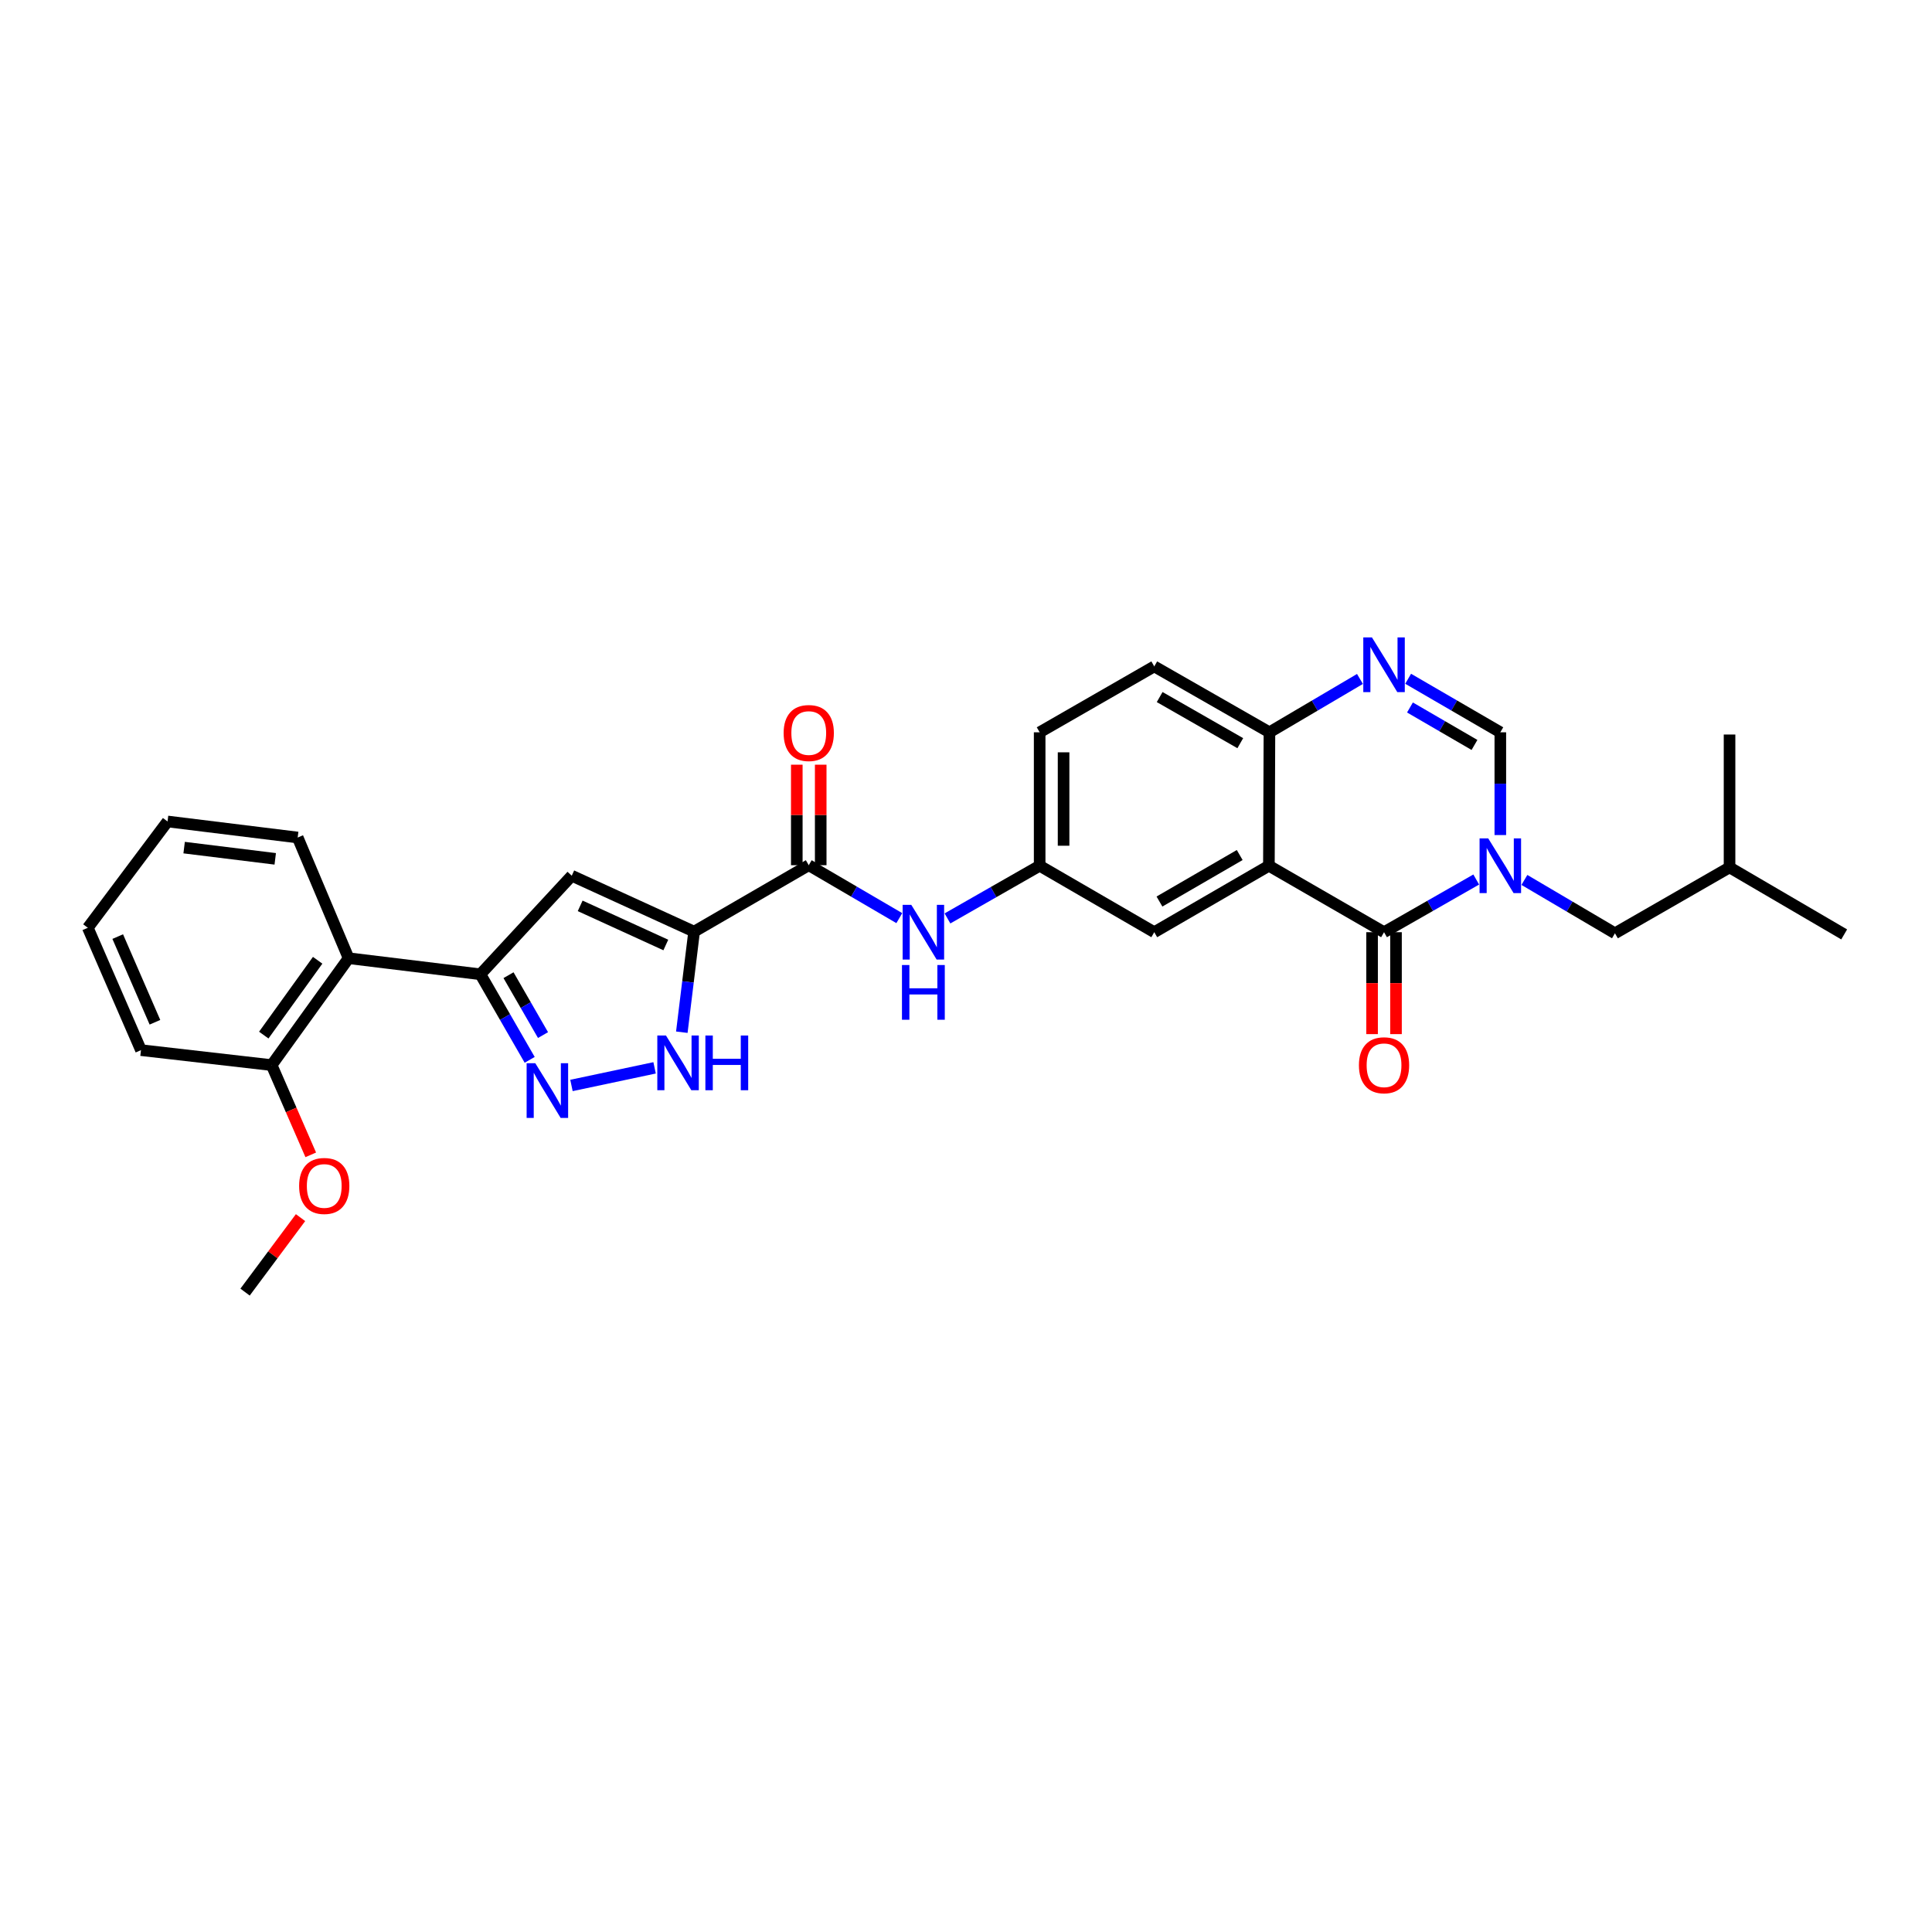 <?xml version='1.0' encoding='iso-8859-1'?>
<svg version='1.1' baseProfile='full'
              xmlns='http://www.w3.org/2000/svg'
                      xmlns:rdkit='http://www.rdkit.org/xml'
                      xmlns:xlink='http://www.w3.org/1999/xlink'
                  xml:space='preserve'
width='1000px' height='1000px' viewBox='0 0 1000 1000'>
<!-- END OF HEADER -->
<rect style='opacity:1.0;fill:#FFFFFF;stroke:none' width='1000' height='1000' x='0' y='0'> </rect>
<path class='bond-1' d='M 764.092,455.238 L 740.234,468.871' style='fill:none;fill-rule:evenodd;stroke:#0000FF;stroke-width:6px;stroke-linecap:butt;stroke-linejoin:miter;stroke-opacity:1' />
<path class='bond-1' d='M 740.234,468.871 L 716.376,482.504' style='fill:none;fill-rule:evenodd;stroke:#000000;stroke-width:6px;stroke-linecap:butt;stroke-linejoin:miter;stroke-opacity:1' />
<path class='bond-9' d='M 776.565,432.224 L 776.565,405.631' style='fill:none;fill-rule:evenodd;stroke:#0000FF;stroke-width:6px;stroke-linecap:butt;stroke-linejoin:miter;stroke-opacity:1' />
<path class='bond-9' d='M 776.565,405.631 L 776.565,379.037' style='fill:none;fill-rule:evenodd;stroke:#000000;stroke-width:6px;stroke-linecap:butt;stroke-linejoin:miter;stroke-opacity:1' />
<path class='bond-14' d='M 789.026,455.454 L 812.46,469.261' style='fill:none;fill-rule:evenodd;stroke:#0000FF;stroke-width:6px;stroke-linecap:butt;stroke-linejoin:miter;stroke-opacity:1' />
<path class='bond-14' d='M 812.46,469.261 L 835.894,483.068' style='fill:none;fill-rule:evenodd;stroke:#000000;stroke-width:6px;stroke-linecap:butt;stroke-linejoin:miter;stroke-opacity:1' />
<path class='bond-0' d='M 359.273,482.215 L 418.609,447.829' style='fill:none;fill-rule:evenodd;stroke:#000000;stroke-width:6px;stroke-linecap:butt;stroke-linejoin:miter;stroke-opacity:1' />
<path class='bond-3' d='M 359.273,482.215 L 295.941,453.269' style='fill:none;fill-rule:evenodd;stroke:#000000;stroke-width:6px;stroke-linecap:butt;stroke-linejoin:miter;stroke-opacity:1' />
<path class='bond-3' d='M 344.627,489.132 L 300.295,468.87' style='fill:none;fill-rule:evenodd;stroke:#000000;stroke-width:6px;stroke-linecap:butt;stroke-linejoin:miter;stroke-opacity:1' />
<path class='bond-6' d='M 359.273,482.215 L 356.09,508.242' style='fill:none;fill-rule:evenodd;stroke:#000000;stroke-width:6px;stroke-linecap:butt;stroke-linejoin:miter;stroke-opacity:1' />
<path class='bond-6' d='M 356.09,508.242 L 352.906,534.27' style='fill:none;fill-rule:evenodd;stroke:#0000FF;stroke-width:6px;stroke-linecap:butt;stroke-linejoin:miter;stroke-opacity:1' />
<path class='bond-2' d='M 716.376,482.504 L 656.778,448.111' style='fill:none;fill-rule:evenodd;stroke:#000000;stroke-width:6px;stroke-linecap:butt;stroke-linejoin:miter;stroke-opacity:1' />
<path class='bond-15' d='M 710.186,482.504 L 710.186,508.88' style='fill:none;fill-rule:evenodd;stroke:#000000;stroke-width:6px;stroke-linecap:butt;stroke-linejoin:miter;stroke-opacity:1' />
<path class='bond-15' d='M 710.186,508.88 L 710.186,535.256' style='fill:none;fill-rule:evenodd;stroke:#FF0000;stroke-width:6px;stroke-linecap:butt;stroke-linejoin:miter;stroke-opacity:1' />
<path class='bond-15' d='M 722.565,482.504 L 722.565,508.88' style='fill:none;fill-rule:evenodd;stroke:#000000;stroke-width:6px;stroke-linecap:butt;stroke-linejoin:miter;stroke-opacity:1' />
<path class='bond-15' d='M 722.565,508.88 L 722.565,535.256' style='fill:none;fill-rule:evenodd;stroke:#FF0000;stroke-width:6px;stroke-linecap:butt;stroke-linejoin:miter;stroke-opacity:1' />
<path class='bond-13' d='M 656.778,448.111 L 597.442,482.504' style='fill:none;fill-rule:evenodd;stroke:#000000;stroke-width:6px;stroke-linecap:butt;stroke-linejoin:miter;stroke-opacity:1' />
<path class='bond-13' d='M 641.67,442.56 L 600.135,466.635' style='fill:none;fill-rule:evenodd;stroke:#000000;stroke-width:6px;stroke-linecap:butt;stroke-linejoin:miter;stroke-opacity:1' />
<path class='bond-30' d='M 656.778,448.111 L 657.06,379.037' style='fill:none;fill-rule:evenodd;stroke:#000000;stroke-width:6px;stroke-linecap:butt;stroke-linejoin:miter;stroke-opacity:1' />
<path class='bond-4' d='M 295.941,453.269 L 248.654,504.291' style='fill:none;fill-rule:evenodd;stroke:#000000;stroke-width:6px;stroke-linecap:butt;stroke-linejoin:miter;stroke-opacity:1' />
<path class='bond-11' d='M 248.654,504.291 L 180.439,495.969' style='fill:none;fill-rule:evenodd;stroke:#000000;stroke-width:6px;stroke-linecap:butt;stroke-linejoin:miter;stroke-opacity:1' />
<path class='bond-32' d='M 248.654,504.291 L 261.409,526.434' style='fill:none;fill-rule:evenodd;stroke:#000000;stroke-width:6px;stroke-linecap:butt;stroke-linejoin:miter;stroke-opacity:1' />
<path class='bond-32' d='M 261.409,526.434 L 274.164,548.576' style='fill:none;fill-rule:evenodd;stroke:#0000FF;stroke-width:6px;stroke-linecap:butt;stroke-linejoin:miter;stroke-opacity:1' />
<path class='bond-32' d='M 263.207,504.755 L 272.136,520.255' style='fill:none;fill-rule:evenodd;stroke:#000000;stroke-width:6px;stroke-linecap:butt;stroke-linejoin:miter;stroke-opacity:1' />
<path class='bond-32' d='M 272.136,520.255 L 281.064,535.755' style='fill:none;fill-rule:evenodd;stroke:#0000FF;stroke-width:6px;stroke-linecap:butt;stroke-linejoin:miter;stroke-opacity:1' />
<path class='bond-5' d='M 295.79,561.831 L 338.815,552.715' style='fill:none;fill-rule:evenodd;stroke:#0000FF;stroke-width:6px;stroke-linecap:butt;stroke-linejoin:miter;stroke-opacity:1' />
<path class='bond-7' d='M 728.856,351.329 L 752.71,365.183' style='fill:none;fill-rule:evenodd;stroke:#0000FF;stroke-width:6px;stroke-linecap:butt;stroke-linejoin:miter;stroke-opacity:1' />
<path class='bond-7' d='M 752.71,365.183 L 776.565,379.037' style='fill:none;fill-rule:evenodd;stroke:#000000;stroke-width:6px;stroke-linecap:butt;stroke-linejoin:miter;stroke-opacity:1' />
<path class='bond-7' d='M 729.795,366.189 L 746.493,375.887' style='fill:none;fill-rule:evenodd;stroke:#0000FF;stroke-width:6px;stroke-linecap:butt;stroke-linejoin:miter;stroke-opacity:1' />
<path class='bond-7' d='M 746.493,375.887 L 763.191,385.585' style='fill:none;fill-rule:evenodd;stroke:#000000;stroke-width:6px;stroke-linecap:butt;stroke-linejoin:miter;stroke-opacity:1' />
<path class='bond-10' d='M 703.915,351.424 L 680.488,365.231' style='fill:none;fill-rule:evenodd;stroke:#0000FF;stroke-width:6px;stroke-linecap:butt;stroke-linejoin:miter;stroke-opacity:1' />
<path class='bond-10' d='M 680.488,365.231 L 657.06,379.037' style='fill:none;fill-rule:evenodd;stroke:#000000;stroke-width:6px;stroke-linecap:butt;stroke-linejoin:miter;stroke-opacity:1' />
<path class='bond-8' d='M 418.609,447.829 L 442.045,461.526' style='fill:none;fill-rule:evenodd;stroke:#000000;stroke-width:6px;stroke-linecap:butt;stroke-linejoin:miter;stroke-opacity:1' />
<path class='bond-8' d='M 442.045,461.526 L 465.48,475.223' style='fill:none;fill-rule:evenodd;stroke:#0000FF;stroke-width:6px;stroke-linecap:butt;stroke-linejoin:miter;stroke-opacity:1' />
<path class='bond-17' d='M 424.798,447.829 L 424.798,421.817' style='fill:none;fill-rule:evenodd;stroke:#000000;stroke-width:6px;stroke-linecap:butt;stroke-linejoin:miter;stroke-opacity:1' />
<path class='bond-17' d='M 424.798,421.817 L 424.798,395.805' style='fill:none;fill-rule:evenodd;stroke:#FF0000;stroke-width:6px;stroke-linecap:butt;stroke-linejoin:miter;stroke-opacity:1' />
<path class='bond-17' d='M 412.419,447.829 L 412.419,421.817' style='fill:none;fill-rule:evenodd;stroke:#000000;stroke-width:6px;stroke-linecap:butt;stroke-linejoin:miter;stroke-opacity:1' />
<path class='bond-17' d='M 412.419,421.817 L 412.419,395.805' style='fill:none;fill-rule:evenodd;stroke:#FF0000;stroke-width:6px;stroke-linecap:butt;stroke-linejoin:miter;stroke-opacity:1' />
<path class='bond-19' d='M 657.06,379.037 L 597.442,344.933' style='fill:none;fill-rule:evenodd;stroke:#000000;stroke-width:6px;stroke-linecap:butt;stroke-linejoin:miter;stroke-opacity:1' />
<path class='bond-19' d='M 641.971,384.667 L 600.239,360.794' style='fill:none;fill-rule:evenodd;stroke:#000000;stroke-width:6px;stroke-linecap:butt;stroke-linejoin:miter;stroke-opacity:1' />
<path class='bond-18' d='M 180.439,495.969 L 140.6,551.296' style='fill:none;fill-rule:evenodd;stroke:#000000;stroke-width:6px;stroke-linecap:butt;stroke-linejoin:miter;stroke-opacity:1' />
<path class='bond-18' d='M 164.418,497.035 L 136.53,535.764' style='fill:none;fill-rule:evenodd;stroke:#000000;stroke-width:6px;stroke-linecap:butt;stroke-linejoin:miter;stroke-opacity:1' />
<path class='bond-22' d='M 180.439,495.969 L 154.079,433.497' style='fill:none;fill-rule:evenodd;stroke:#000000;stroke-width:6px;stroke-linecap:butt;stroke-linejoin:miter;stroke-opacity:1' />
<path class='bond-12' d='M 490.411,475.377 L 514.269,461.744' style='fill:none;fill-rule:evenodd;stroke:#0000FF;stroke-width:6px;stroke-linecap:butt;stroke-linejoin:miter;stroke-opacity:1' />
<path class='bond-12' d='M 514.269,461.744 L 538.127,448.111' style='fill:none;fill-rule:evenodd;stroke:#000000;stroke-width:6px;stroke-linecap:butt;stroke-linejoin:miter;stroke-opacity:1' />
<path class='bond-16' d='M 597.442,482.504 L 538.127,448.111' style='fill:none;fill-rule:evenodd;stroke:#000000;stroke-width:6px;stroke-linecap:butt;stroke-linejoin:miter;stroke-opacity:1' />
<path class='bond-23' d='M 835.894,483.068 L 895.209,448.964' style='fill:none;fill-rule:evenodd;stroke:#000000;stroke-width:6px;stroke-linecap:butt;stroke-linejoin:miter;stroke-opacity:1' />
<path class='bond-31' d='M 538.127,448.111 L 538.127,379.037' style='fill:none;fill-rule:evenodd;stroke:#000000;stroke-width:6px;stroke-linecap:butt;stroke-linejoin:miter;stroke-opacity:1' />
<path class='bond-31' d='M 550.506,437.75 L 550.506,389.398' style='fill:none;fill-rule:evenodd;stroke:#000000;stroke-width:6px;stroke-linecap:butt;stroke-linejoin:miter;stroke-opacity:1' />
<path class='bond-21' d='M 140.6,551.296 L 150.722,574.52' style='fill:none;fill-rule:evenodd;stroke:#000000;stroke-width:6px;stroke-linecap:butt;stroke-linejoin:miter;stroke-opacity:1' />
<path class='bond-21' d='M 150.722,574.52 L 160.843,597.744' style='fill:none;fill-rule:evenodd;stroke:#FF0000;stroke-width:6px;stroke-linecap:butt;stroke-linejoin:miter;stroke-opacity:1' />
<path class='bond-24' d='M 140.6,551.296 L 72.97,543.552' style='fill:none;fill-rule:evenodd;stroke:#000000;stroke-width:6px;stroke-linecap:butt;stroke-linejoin:miter;stroke-opacity:1' />
<path class='bond-20' d='M 597.442,344.933 L 538.127,379.037' style='fill:none;fill-rule:evenodd;stroke:#000000;stroke-width:6px;stroke-linecap:butt;stroke-linejoin:miter;stroke-opacity:1' />
<path class='bond-25' d='M 155.556,630.243 L 141.201,649.518' style='fill:none;fill-rule:evenodd;stroke:#FF0000;stroke-width:6px;stroke-linecap:butt;stroke-linejoin:miter;stroke-opacity:1' />
<path class='bond-25' d='M 141.201,649.518 L 126.846,668.792' style='fill:none;fill-rule:evenodd;stroke:#000000;stroke-width:6px;stroke-linecap:butt;stroke-linejoin:miter;stroke-opacity:1' />
<path class='bond-28' d='M 154.079,433.497 L 86.718,425.19' style='fill:none;fill-rule:evenodd;stroke:#000000;stroke-width:6px;stroke-linecap:butt;stroke-linejoin:miter;stroke-opacity:1' />
<path class='bond-28' d='M 142.46,444.537 L 95.306,438.722' style='fill:none;fill-rule:evenodd;stroke:#000000;stroke-width:6px;stroke-linecap:butt;stroke-linejoin:miter;stroke-opacity:1' />
<path class='bond-26' d='M 895.209,448.964 L 895.209,380.186' style='fill:none;fill-rule:evenodd;stroke:#000000;stroke-width:6px;stroke-linecap:butt;stroke-linejoin:miter;stroke-opacity:1' />
<path class='bond-27' d='M 895.209,448.964 L 954.545,483.652' style='fill:none;fill-rule:evenodd;stroke:#000000;stroke-width:6px;stroke-linecap:butt;stroke-linejoin:miter;stroke-opacity:1' />
<path class='bond-33' d='M 72.97,543.552 L 45.455,480.214' style='fill:none;fill-rule:evenodd;stroke:#000000;stroke-width:6px;stroke-linecap:butt;stroke-linejoin:miter;stroke-opacity:1' />
<path class='bond-33' d='M 80.197,529.119 L 60.936,484.782' style='fill:none;fill-rule:evenodd;stroke:#000000;stroke-width:6px;stroke-linecap:butt;stroke-linejoin:miter;stroke-opacity:1' />
<path class='bond-29' d='M 86.718,425.19 L 45.455,480.214' style='fill:none;fill-rule:evenodd;stroke:#000000;stroke-width:6px;stroke-linecap:butt;stroke-linejoin:miter;stroke-opacity:1' />
<path  class='atom-0' d='M 770.305 433.951
L 779.585 448.951
Q 780.505 450.431, 781.985 453.111
Q 783.465 455.791, 783.545 455.951
L 783.545 433.951
L 787.305 433.951
L 787.305 462.271
L 783.425 462.271
L 773.465 445.871
Q 772.305 443.951, 771.065 441.751
Q 769.865 439.551, 769.505 438.871
L 769.505 462.271
L 765.825 462.271
L 765.825 433.951
L 770.305 433.951
' fill='#0000FF'/>
<path  class='atom-6' d='M 277.062 550.313
L 286.342 565.313
Q 287.262 566.793, 288.742 569.473
Q 290.222 572.153, 290.302 572.313
L 290.302 550.313
L 294.062 550.313
L 294.062 578.633
L 290.182 578.633
L 280.222 562.233
Q 279.062 560.313, 277.822 558.113
Q 276.622 555.913, 276.262 555.233
L 276.262 578.633
L 272.582 578.633
L 272.582 550.313
L 277.062 550.313
' fill='#0000FF'/>
<path  class='atom-7' d='M 344.705 535.981
L 353.985 550.981
Q 354.905 552.461, 356.385 555.141
Q 357.865 557.821, 357.945 557.981
L 357.945 535.981
L 361.705 535.981
L 361.705 564.301
L 357.825 564.301
L 347.865 547.901
Q 346.705 545.981, 345.465 543.781
Q 344.265 541.581, 343.905 540.901
L 343.905 564.301
L 340.225 564.301
L 340.225 535.981
L 344.705 535.981
' fill='#0000FF'/>
<path  class='atom-7' d='M 365.105 535.981
L 368.945 535.981
L 368.945 548.021
L 383.425 548.021
L 383.425 535.981
L 387.265 535.981
L 387.265 564.301
L 383.425 564.301
L 383.425 551.221
L 368.945 551.221
L 368.945 564.301
L 365.105 564.301
L 365.105 535.981
' fill='#0000FF'/>
<path  class='atom-8' d='M 710.116 329.921
L 719.396 344.921
Q 720.316 346.401, 721.796 349.081
Q 723.276 351.761, 723.356 351.921
L 723.356 329.921
L 727.116 329.921
L 727.116 358.241
L 723.236 358.241
L 713.276 341.841
Q 712.116 339.921, 710.876 337.721
Q 709.676 335.521, 709.316 334.841
L 709.316 358.241
L 705.636 358.241
L 705.636 329.921
L 710.116 329.921
' fill='#0000FF'/>
<path  class='atom-13' d='M 471.678 468.344
L 480.958 483.344
Q 481.878 484.824, 483.358 487.504
Q 484.838 490.184, 484.918 490.344
L 484.918 468.344
L 488.678 468.344
L 488.678 496.664
L 484.798 496.664
L 474.838 480.264
Q 473.678 478.344, 472.438 476.144
Q 471.238 473.944, 470.878 473.264
L 470.878 496.664
L 467.198 496.664
L 467.198 468.344
L 471.678 468.344
' fill='#0000FF'/>
<path  class='atom-13' d='M 466.858 499.496
L 470.698 499.496
L 470.698 511.536
L 485.178 511.536
L 485.178 499.496
L 489.018 499.496
L 489.018 527.816
L 485.178 527.816
L 485.178 514.736
L 470.698 514.736
L 470.698 527.816
L 466.858 527.816
L 466.858 499.496
' fill='#0000FF'/>
<path  class='atom-16' d='M 703.376 551.376
Q 703.376 544.576, 706.736 540.776
Q 710.096 536.976, 716.376 536.976
Q 722.656 536.976, 726.016 540.776
Q 729.376 544.576, 729.376 551.376
Q 729.376 558.256, 725.976 562.176
Q 722.576 566.056, 716.376 566.056
Q 710.136 566.056, 706.736 562.176
Q 703.376 558.296, 703.376 551.376
M 716.376 562.856
Q 720.696 562.856, 723.016 559.976
Q 725.376 557.056, 725.376 551.376
Q 725.376 545.816, 723.016 543.016
Q 720.696 540.176, 716.376 540.176
Q 712.056 540.176, 709.696 542.976
Q 707.376 545.776, 707.376 551.376
Q 707.376 557.096, 709.696 559.976
Q 712.056 562.856, 716.376 562.856
' fill='#FF0000'/>
<path  class='atom-18' d='M 405.609 379.413
Q 405.609 372.613, 408.969 368.813
Q 412.329 365.013, 418.609 365.013
Q 424.889 365.013, 428.249 368.813
Q 431.609 372.613, 431.609 379.413
Q 431.609 386.293, 428.209 390.213
Q 424.809 394.093, 418.609 394.093
Q 412.369 394.093, 408.969 390.213
Q 405.609 386.333, 405.609 379.413
M 418.609 390.893
Q 422.929 390.893, 425.249 388.013
Q 427.609 385.093, 427.609 379.413
Q 427.609 373.853, 425.249 371.053
Q 422.929 368.213, 418.609 368.213
Q 414.289 368.213, 411.929 371.013
Q 409.609 373.813, 409.609 379.413
Q 409.609 385.133, 411.929 388.013
Q 414.289 390.893, 418.609 390.893
' fill='#FF0000'/>
<path  class='atom-22' d='M 154.827 613.848
Q 154.827 607.048, 158.187 603.248
Q 161.547 599.448, 167.827 599.448
Q 174.107 599.448, 177.467 603.248
Q 180.827 607.048, 180.827 613.848
Q 180.827 620.728, 177.427 624.648
Q 174.027 628.528, 167.827 628.528
Q 161.587 628.528, 158.187 624.648
Q 154.827 620.768, 154.827 613.848
M 167.827 625.328
Q 172.147 625.328, 174.467 622.448
Q 176.827 619.528, 176.827 613.848
Q 176.827 608.288, 174.467 605.488
Q 172.147 602.648, 167.827 602.648
Q 163.507 602.648, 161.147 605.448
Q 158.827 608.248, 158.827 613.848
Q 158.827 619.568, 161.147 622.448
Q 163.507 625.328, 167.827 625.328
' fill='#FF0000'/>
</svg>
